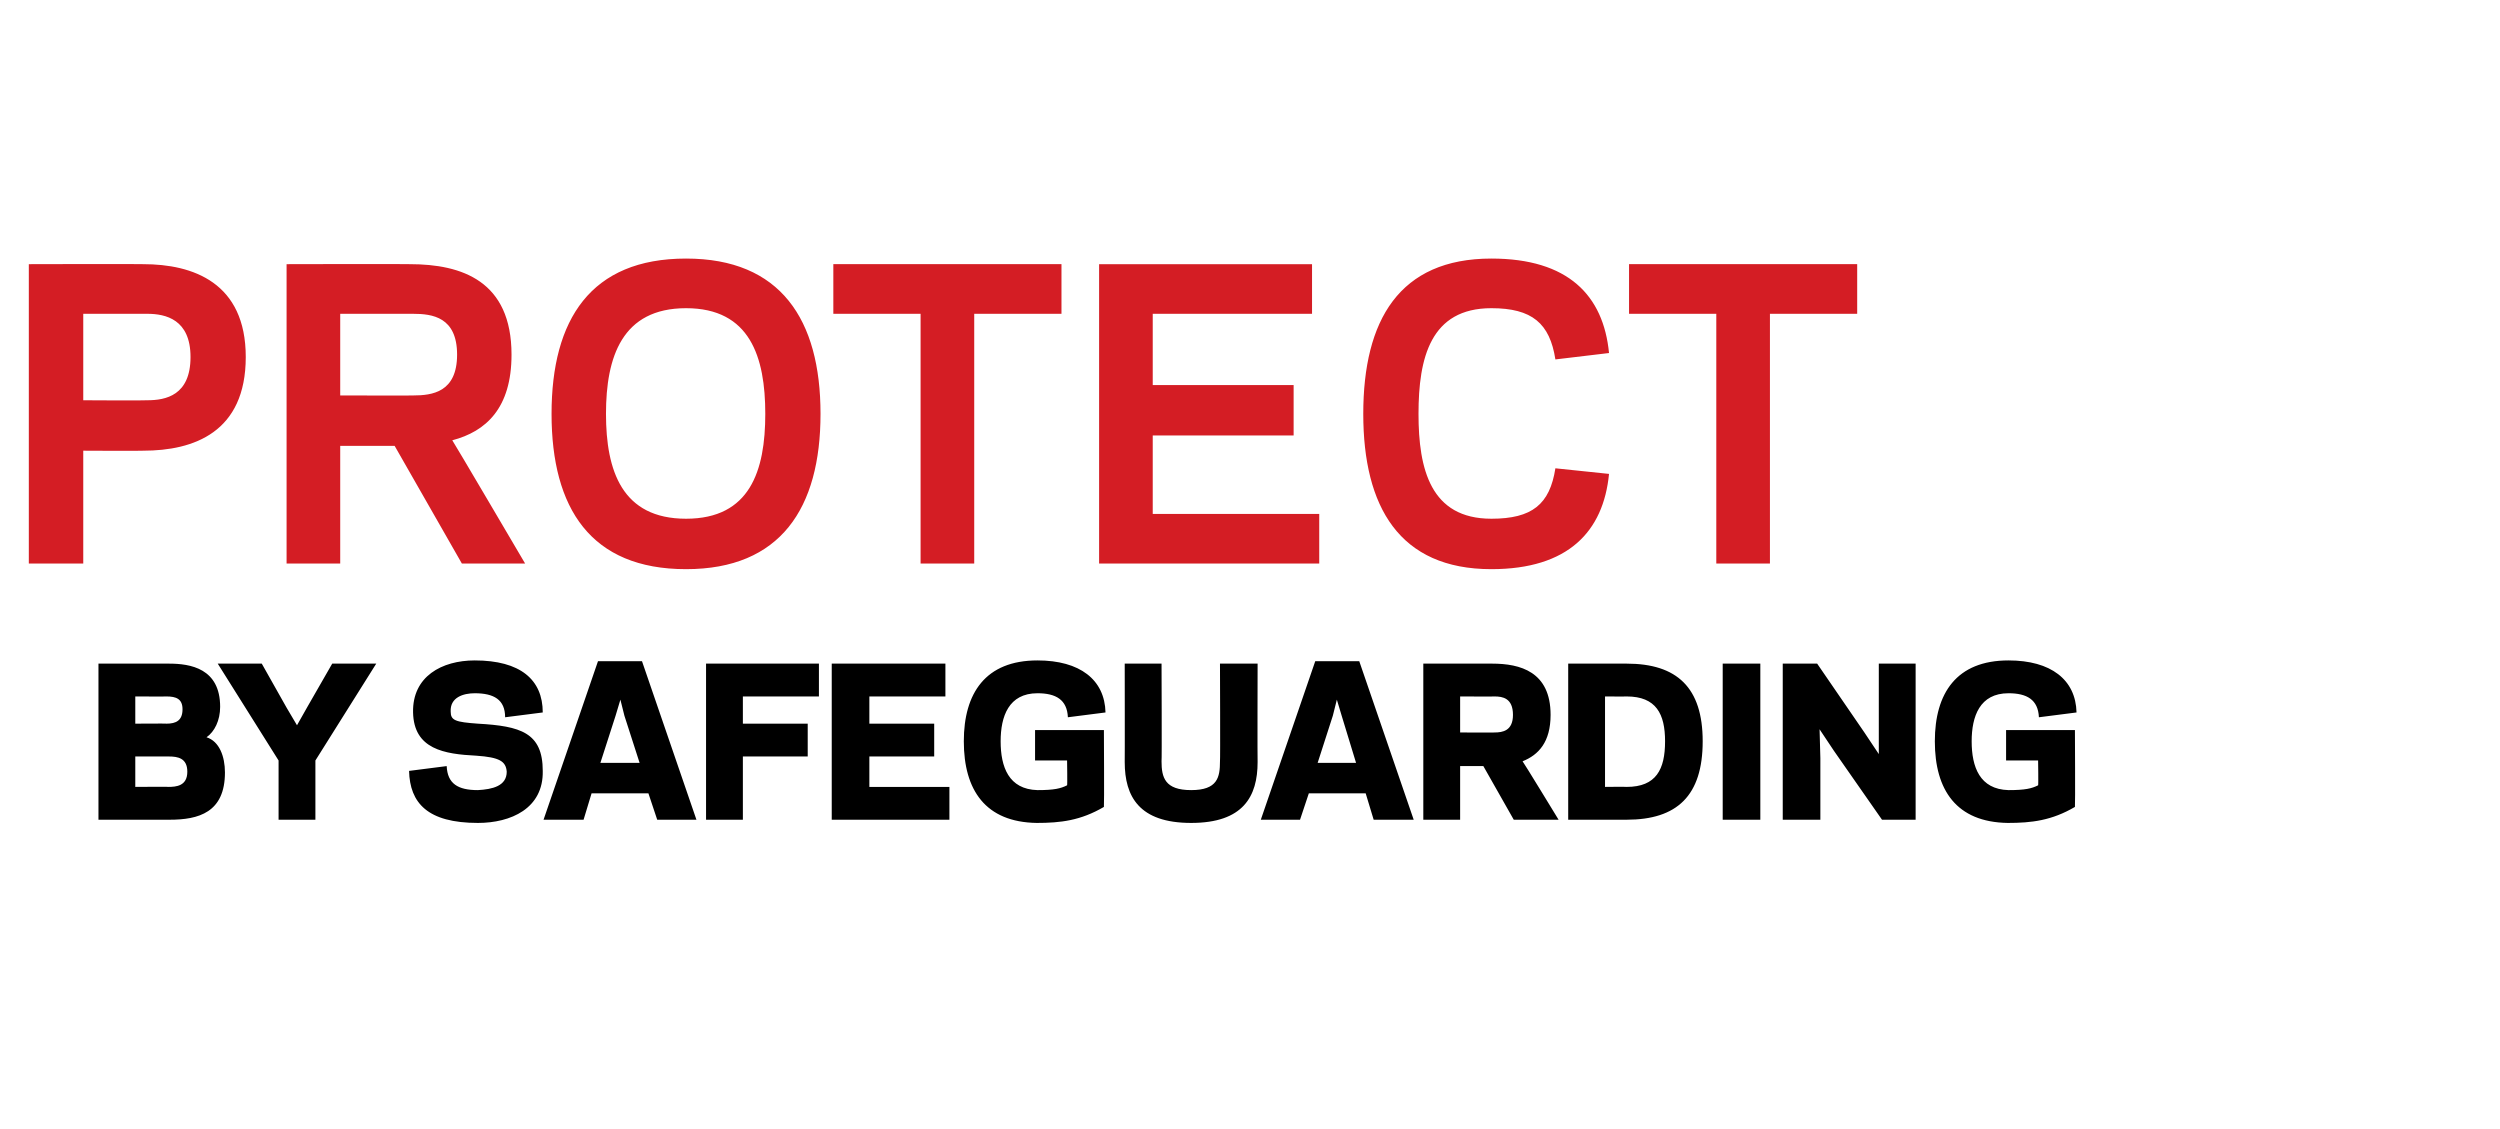 <?xml version="1.0" standalone="no"?><!DOCTYPE svg PUBLIC "-//W3C//DTD SVG 1.1//EN" "http://www.w3.org/Graphics/SVG/1.1/DTD/svg11.dtd"><svg xmlns="http://www.w3.org/2000/svg" version="1.1" width="312.3px" height="141px" viewBox="0 0 312.3 141"><desc>PROTECT BY SAFEGUARDING</desc><defs/><g id="Polygon29760"><path d="m12.3 102.4l0-19.5c0 0 8.8 0 8.8 0c2.7 0 6.4.6 6.4 5.4c0 1.7-.7 3.1-1.7 3.8c1.6.5 2.3 2.4 2.3 4.4c0 5-3.3 5.9-6.9 5.9c.05 0-8.9 0-8.9 0zm8.7-4.1c1 0 2.4-.1 2.4-1.9c0-1.7-1.2-1.9-2.3-1.9c.05 0-4.2 0-4.2 0l0 3.8c0 0 4.15-.03 4.1 0zm-4.1-11.3l0 3.4c0 0 3.95-.03 3.9 0c1.2 0 2-.4 2-1.8c0-1.3-.8-1.6-2-1.6c.05.02-3.9 0-3.9 0zm15.8-4.1l3.1 5.5l1.3 2.2l1.3-2.3l3.1-5.4l5.5 0l-7.6 12.1l0 7.4l-4.6 0l0-7.4l-7.6-12.1l5.5 0zm18.4 13.4c0 0 4.7-.6 4.7-.6c.1 2.2 1.4 3 3.9 3c1.8-.1 3.6-.5 3.6-2.3c-.1-1.3-.9-1.8-3.8-2c-4-.2-7.8-.8-7.9-5.4c-.1-4.5 3.6-6.5 7.7-6.5c5.7 0 8.5 2.4 8.5 6.5c0 0-4.7.6-4.7.6c0-2.2-1.4-3-3.8-3c-1.4 0-3.1.5-3 2.3c0 1.1.6 1.3 3.4 1.5c5.3.3 8.1 1.1 8.1 5.9c.1 4.7-4 6.5-8.1 6.5c-6.3 0-8.5-2.5-8.6-6.5zm29.9 2.8l-7.1 0l-1 3.3l-5 0l6.8-19.8l5.5 0l6.8 19.8l-4.9 0l-1.1-3.3zm-6-3.8l4.9 0l-1.9-5.9l-.5-2l-.6 2l-1.9 5.9zm17.8 7.1l-4.6 0l0-19.5l14.1 0l0 4.1l-9.5 0l0 3.4l8.1 0l0 4.1l-8.1 0l0 7.9zm25.3-19.5l0 4.1l-9.5 0l0 3.4l8.1 0l0 4.1l-8.1 0l0 3.8l10 0l0 4.1l-14.7 0l0-19.5l14.2 0zm2.3 9.7c0-6 2.7-10.1 9.2-10.1c5.3 0 8.4 2.4 8.5 6.5c0 0-4.7.6-4.7.6c-.1-2.2-1.5-3-3.8-3c-3.6 0-4.6 2.9-4.6 6c0 3.2 1 6 4.6 6.1c2.1 0 2.9-.2 3.7-.6c.05.05 0-3.1 0-3.1l-4 0l0-3.8l8.6 0c0 0 .05 9.6 0 9.6c-2.9 1.7-5.4 2-8.4 2c-6.4-.1-9.1-4.1-9.1-10.2zm20.1 2.6c.02.02 0-12.3 0-12.3l4.6 0c0 0 .05 12.22 0 12.2c0 2 .4 3.6 3.7 3.6c3.3 0 3.6-1.6 3.6-3.6c.05.02 0-12.2 0-12.2l4.7 0c0 0-.03 12.32 0 12.3c0 4.3-1.8 7.6-8.3 7.6c-6.5 0-8.3-3.3-8.3-7.6zm30.1 3.9l-7.1 0l-1.1 3.3l-4.9 0l6.8-19.8l5.5 0l6.8 19.8l-5 0l-1-3.3zm-6-3.8l4.8 0l-1.8-5.9l-.6-2l-.5 2l-1.9 5.9zm17.8 7.1l-4.6 0l0-19.5c0 0 8.6 0 8.6 0c3.5 0 7.3 1 7.3 6.4c0 3.4-1.5 5-3.5 5.8c.05 0 4.5 7.3 4.5 7.3l-5.6 0l-3.8-6.7l-2.9 0l0 6.7zm4.3-10.9c1 0 2.3-.2 2.3-2.2c0-2.1-1.3-2.3-2.3-2.3c.05.02-4.3 0-4.3 0l0 4.5c0 0 4.35.02 4.3 0zm9.2 10.9l0-19.5c0 0 7.32 0 7.3 0c6.3 0 9.5 3 9.5 9.7c0 6.8-3.2 9.8-9.5 9.8c.02 0-7.3 0-7.3 0zm7.3-4.1c3.7 0 4.8-2.2 4.8-5.7c0-3.4-1.1-5.6-4.8-5.6c.02.02-2.7 0-2.7 0l0 11.3c0 0 2.72-.03 2.7 0zm16.7 4.1l-4.7 0l0-19.5l4.7 0l0 19.5zm9.2-8.6l-1.8-2.7l.1 3.6l0 7.7l-4.7 0l0-19.5l4.3 0l5.9 8.6l1.8 2.7l0-3.6l0-7.7l4.6 0l0 19.5l-4.2 0l-6-8.6zm12.6-1.2c0-6 2.7-10.1 9.2-10.1c5.3 0 8.4 2.4 8.5 6.5c0 0-4.7.6-4.7.6c-.1-2.2-1.5-3-3.8-3c-3.6 0-4.6 2.9-4.6 6c0 3.2 1 6 4.6 6.1c2.1 0 2.9-.2 3.7-.6c.05.05 0-3.1 0-3.1l-4 0l0-3.8l8.6 0c0 0 .05 9.6 0 9.6c-2.9 1.7-5.4 2-8.4 2c-6.4-.1-9.1-4.1-9.1-10.2z" stroke="none" fill="#000"/></g><g id="Polygon29759"><path d="m10.4 70.4l-6.8 0l0-37.4c0 0 14.26-.04 14.3 0c6.2 0 12.8 2.3 12.8 11.6c0 9.4-6.5 11.7-12.8 11.7c0 .04-7.5 0-7.5 0l0 14.1zm8-31.2c-.02 0-8 0-8 0l0 10.8c0 0 7.98.05 8 0c2.3 0 5.4-.6 5.4-5.4c0-4.7-3.1-5.4-5.4-5.4zm24.1 31.2l-6.7 0l0-37.4c0 0 15.42-.04 15.4 0c6.5 0 12.7 2.1 12.7 11.3c0 6.7-3.2 9.6-7.4 10.7c.04-.01 9.1 15.4 9.1 15.4l-7.9 0l-8.4-14.7l-6.8 0l0 14.7zm9.1-21c2.4 0 5.5-.4 5.5-5.1c0-4.7-3.1-5.1-5.5-5.1c.05 0-9.1 0-9.1 0l0 10.2c0 0 9.15.02 9.1 0zm17.3 2.3c0-11.8 4.9-19.4 16.8-19.4c11.8 0 16.8 7.6 16.8 19.4c0 11.8-5 19.4-16.8 19.4c-11.9 0-16.8-7.6-16.8-19.4zm6.8 0c0 7.1 2 13.1 10 13.1c8 0 9.9-6 9.9-13.1c0-7.1-1.9-13.2-9.9-13.2c-8 0-10 6.1-10 13.2zm46 18.7l-6.7 0l0-31.2l-10.9 0l0-6.2l28.5 0l0 6.2l-10.9 0l0 31.2zm42.2-37.4l0 6.2l-19.9 0l0 8.9l17.6 0l0 6.3l-17.6 0l0 9.8l20.8 0l0 6.2l-27.5 0l0-37.4l26.6 0zm22.4 31.8c5.1 0 7.3-1.8 8-6.3c0 0 6.7.7 6.7.7c-.7 7.2-5.1 11.9-14.7 11.9c-11.5 0-16-7.8-16-19.4c0-11.7 4.5-19.4 16-19.4c9.6 0 14 4.6 14.7 11.8c0 0-6.7.8-6.7.8c-.7-4.5-2.9-6.4-8-6.4c-7.6 0-9.1 6.2-9.1 13.2c0 6.9 1.5 13.1 9.1 13.1zm34.8 5.6l-6.7 0l0-31.2l-10.9 0l0-6.2l28.5 0l0 6.2l-10.9 0l0 31.2z" stroke="none" fill="#d41d24"/></g></svg>